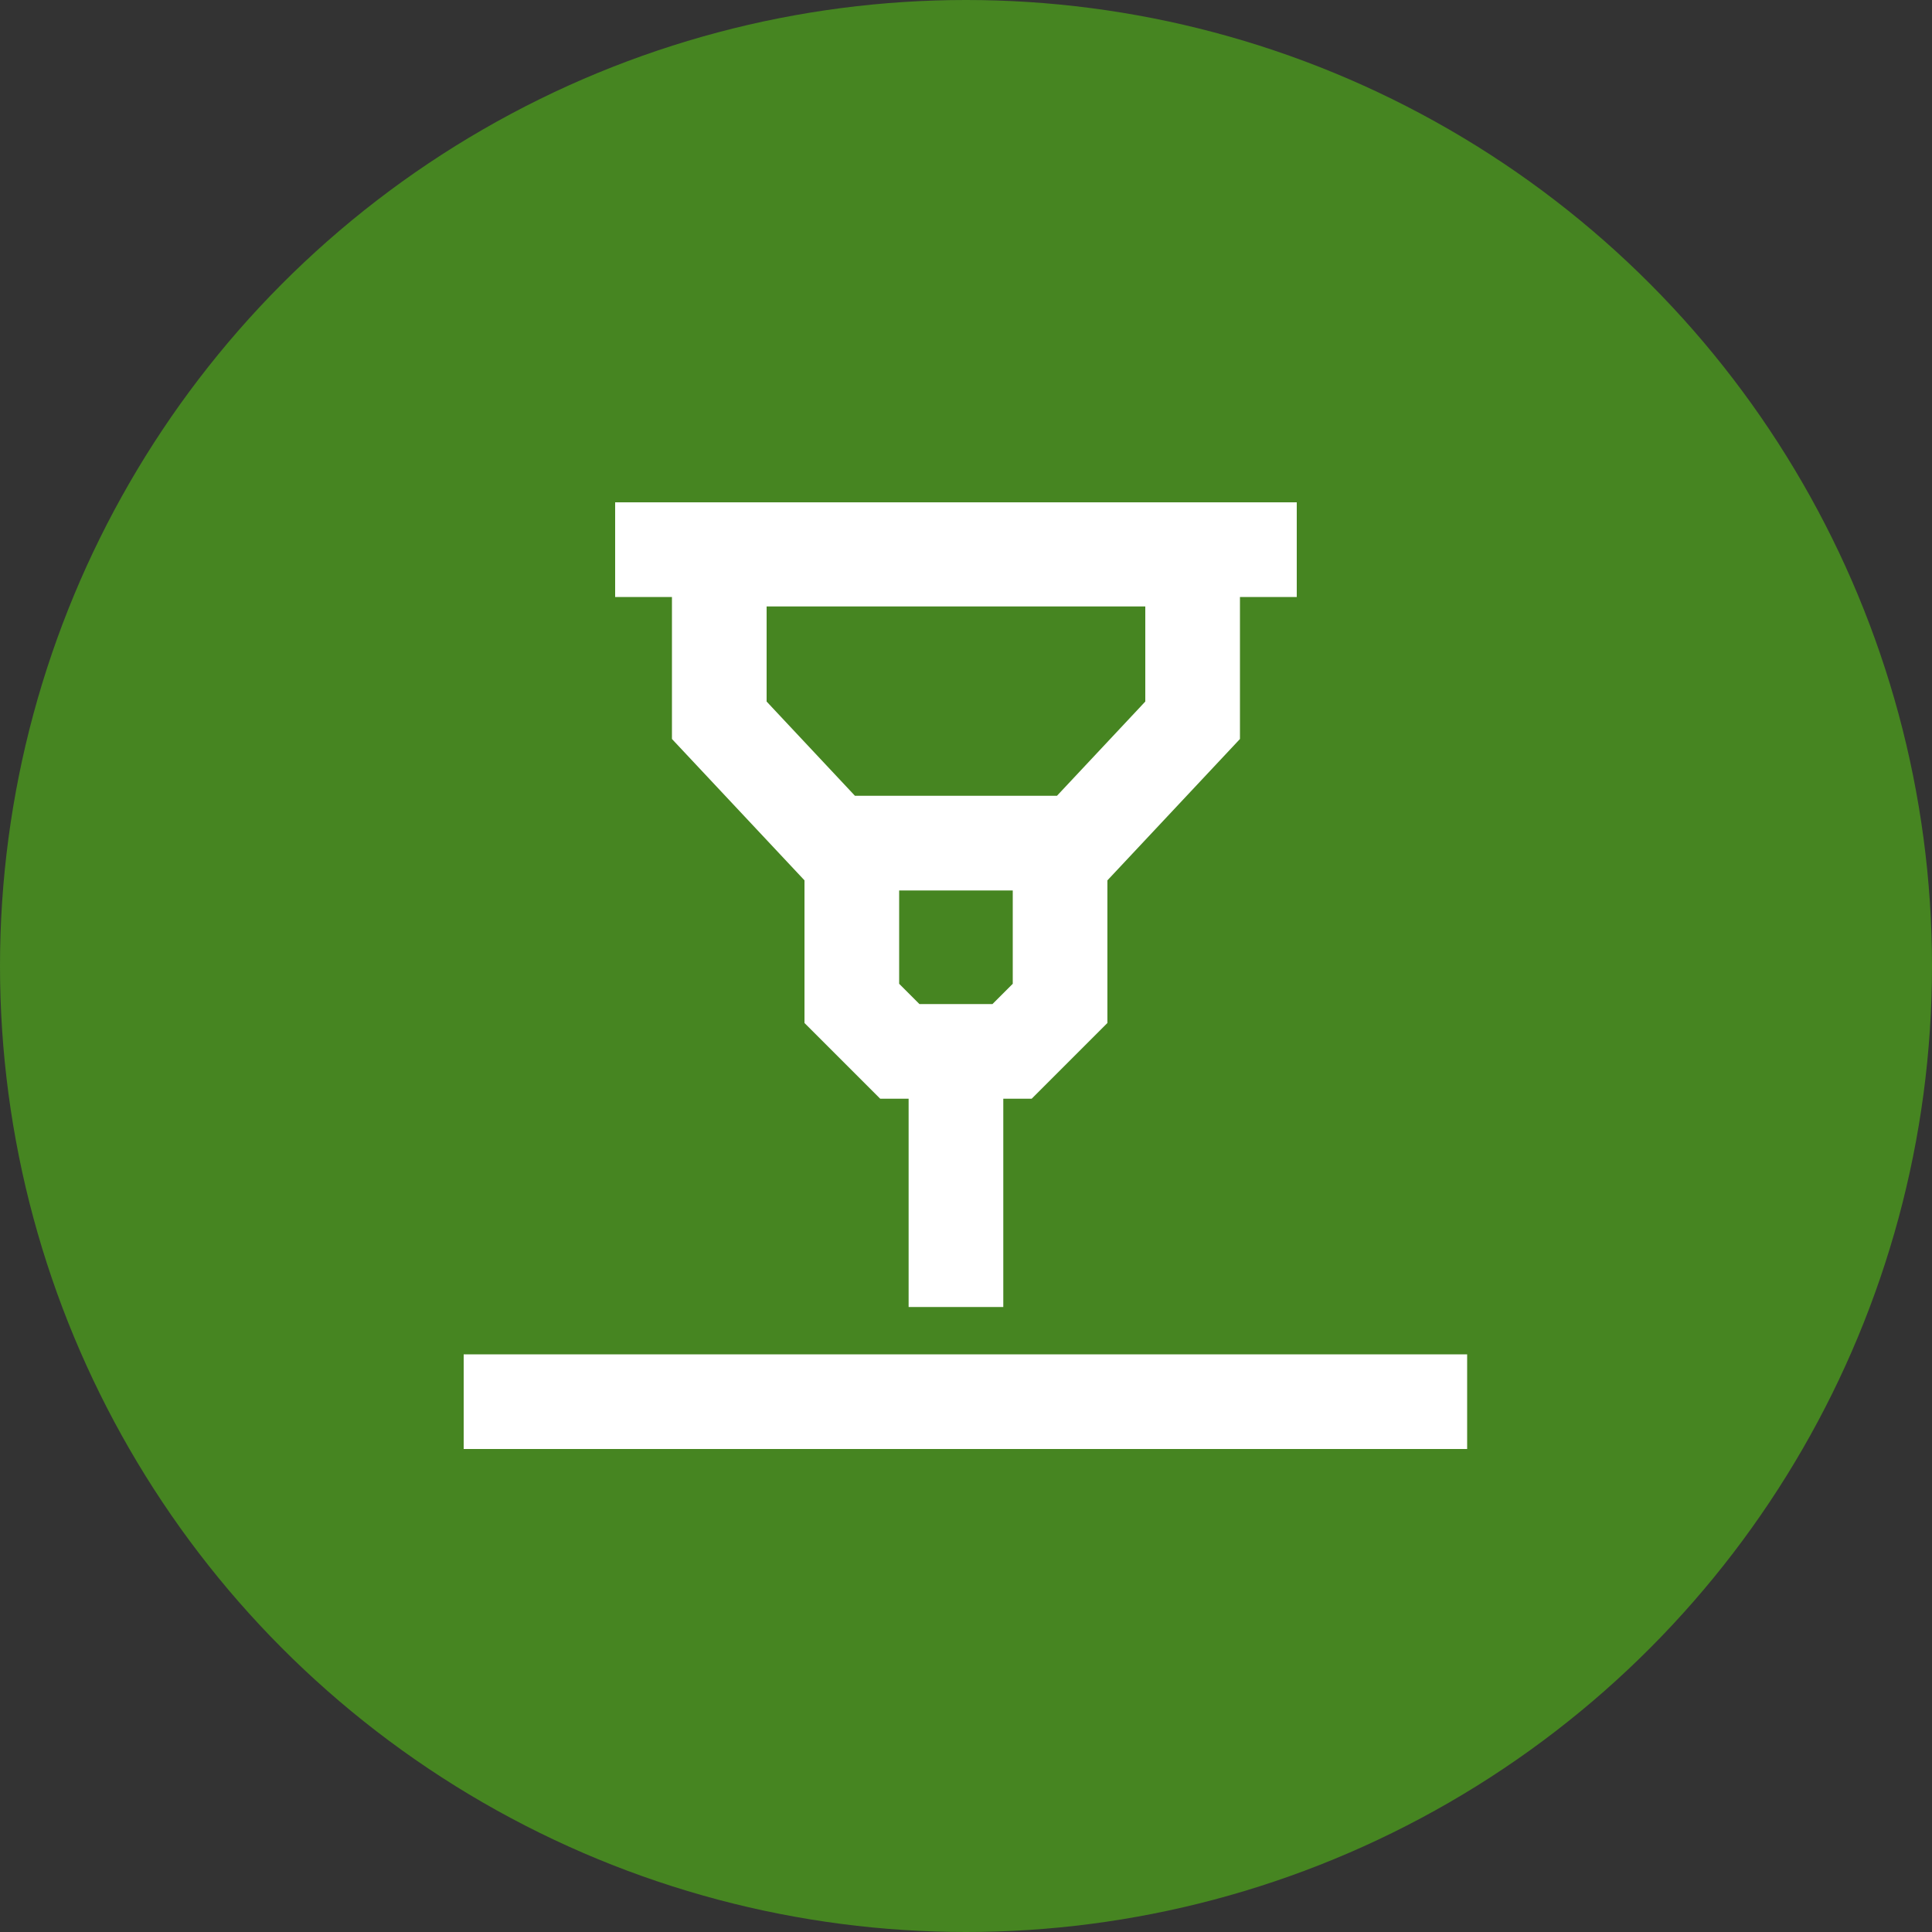 <svg width="100" height="100" viewBox="0 0 100 100" fill="none" xmlns="http://www.w3.org/2000/svg">
<rect x="0" y="0" width="100" height="100" fill="#333333" stroke="none"/>
<circle cx="50" cy="50" r="50" fill="#468521"/>
<path d="M75.939 75H24V70.1H75.939V75ZM67.12 30.9H64.18V38.25L57.319 45.567V52.95L53.399 56.87H51.93V67.65H47.03V56.87H45.56L41.64 52.95V45.566L34.78 38.25V30.9H31.84V26H67.12V30.9ZM46.54 50.921L47.589 51.97H51.371L52.42 50.921V46.09H46.54V50.921ZM39.68 36.312L44.252 41.19H54.708L59.28 36.312V31.39H39.68V36.312Z" fill="white"/>
</svg>
